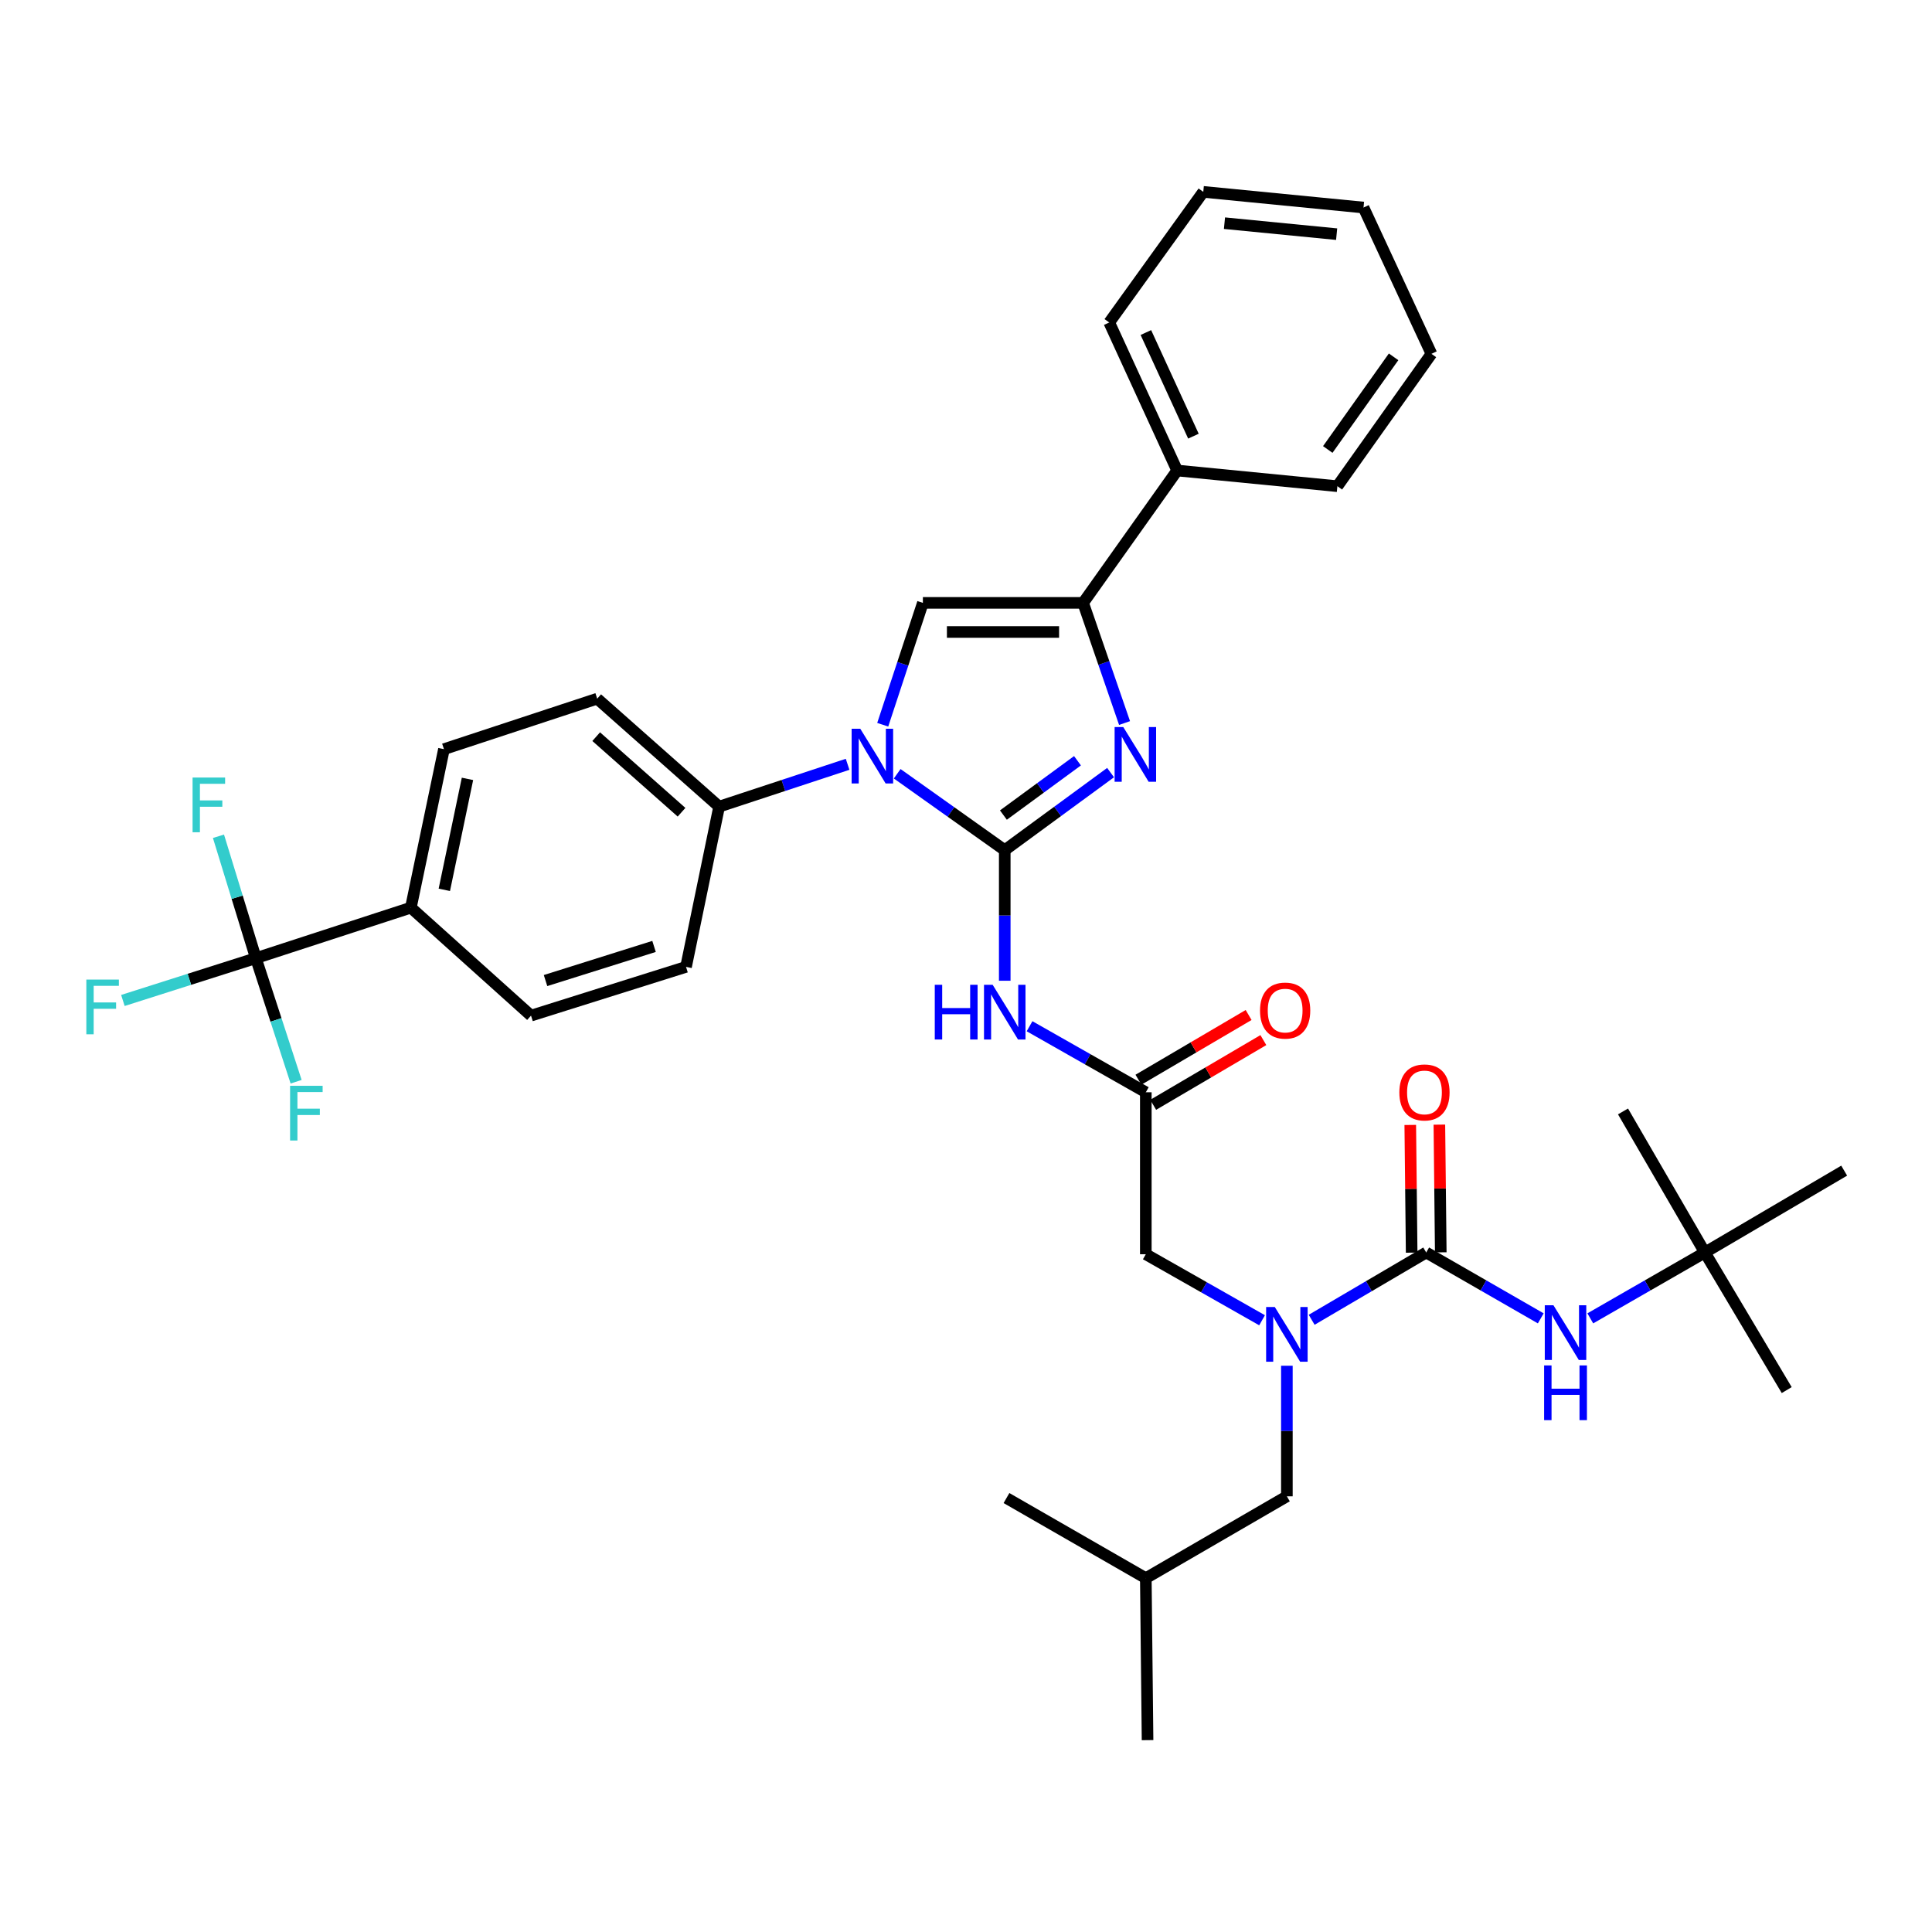 <?xml version='1.0' encoding='iso-8859-1'?>
<svg version='1.1' baseProfile='full'
              xmlns='http://www.w3.org/2000/svg'
                      xmlns:rdkit='http://www.rdkit.org/xml'
                      xmlns:xlink='http://www.w3.org/1999/xlink'
                  xml:space='preserve'
width='1000px' height='1000px' viewBox='0 0 1000 1000'>
<!-- END OF HEADER -->
<rect style='opacity:1.0;fill:#FFFFFF;stroke:none' width='1000' height='1000' x='0' y='0'> </rect>
<path class='bond-0' d='M 653.246,683.365 L 623.158,666.279' style='fill:none;fill-rule:evenodd;stroke:#0000FF;stroke-width:6px;stroke-linecap:butt;stroke-linejoin:miter;stroke-opacity:1' />
<path class='bond-0' d='M 623.158,666.279 L 593.07,649.193' style='fill:none;fill-rule:evenodd;stroke:#000000;stroke-width:6px;stroke-linecap:butt;stroke-linejoin:miter;stroke-opacity:1' />
<path class='bond-1' d='M 678.916,683.118 L 708.56,665.704' style='fill:none;fill-rule:evenodd;stroke:#0000FF;stroke-width:6px;stroke-linecap:butt;stroke-linejoin:miter;stroke-opacity:1' />
<path class='bond-1' d='M 708.56,665.704 L 738.204,648.289' style='fill:none;fill-rule:evenodd;stroke:#000000;stroke-width:6px;stroke-linecap:butt;stroke-linejoin:miter;stroke-opacity:1' />
<path class='bond-2' d='M 666.085,706.911 L 666.085,740.702' style='fill:none;fill-rule:evenodd;stroke:#0000FF;stroke-width:6px;stroke-linecap:butt;stroke-linejoin:miter;stroke-opacity:1' />
<path class='bond-2' d='M 666.085,740.702 L 666.085,774.492' style='fill:none;fill-rule:evenodd;stroke:#000000;stroke-width:6px;stroke-linecap:butt;stroke-linejoin:miter;stroke-opacity:1' />
<path class='bond-3' d='M 882.435,648.289 L 954.545,605.923' style='fill:none;fill-rule:evenodd;stroke:#000000;stroke-width:6px;stroke-linecap:butt;stroke-linejoin:miter;stroke-opacity:1' />
<path class='bond-4' d='M 882.435,648.289 L 924.801,719.505' style='fill:none;fill-rule:evenodd;stroke:#000000;stroke-width:6px;stroke-linecap:butt;stroke-linejoin:miter;stroke-opacity:1' />
<path class='bond-5' d='M 882.435,648.289 L 840.069,575.275' style='fill:none;fill-rule:evenodd;stroke:#000000;stroke-width:6px;stroke-linecap:butt;stroke-linejoin:miter;stroke-opacity:1' />
<path class='bond-6' d='M 882.435,648.289 L 852.785,665.335' style='fill:none;fill-rule:evenodd;stroke:#000000;stroke-width:6px;stroke-linecap:butt;stroke-linejoin:miter;stroke-opacity:1' />
<path class='bond-6' d='M 852.785,665.335 L 823.135,682.381' style='fill:none;fill-rule:evenodd;stroke:#0000FF;stroke-width:6px;stroke-linecap:butt;stroke-linejoin:miter;stroke-opacity:1' />
<path class='bond-7' d='M 738.204,648.289 L 767.85,665.335' style='fill:none;fill-rule:evenodd;stroke:#000000;stroke-width:6px;stroke-linecap:butt;stroke-linejoin:miter;stroke-opacity:1' />
<path class='bond-7' d='M 767.85,665.335 L 797.496,682.381' style='fill:none;fill-rule:evenodd;stroke:#0000FF;stroke-width:6px;stroke-linecap:butt;stroke-linejoin:miter;stroke-opacity:1' />
<path class='bond-8' d='M 745.736,648.207 L 745.376,615.158' style='fill:none;fill-rule:evenodd;stroke:#000000;stroke-width:6px;stroke-linecap:butt;stroke-linejoin:miter;stroke-opacity:1' />
<path class='bond-8' d='M 745.376,615.158 L 745.016,582.108' style='fill:none;fill-rule:evenodd;stroke:#FF0000;stroke-width:6px;stroke-linecap:butt;stroke-linejoin:miter;stroke-opacity:1' />
<path class='bond-8' d='M 730.672,648.372 L 730.312,615.322' style='fill:none;fill-rule:evenodd;stroke:#000000;stroke-width:6px;stroke-linecap:butt;stroke-linejoin:miter;stroke-opacity:1' />
<path class='bond-8' d='M 730.312,615.322 L 729.952,582.272' style='fill:none;fill-rule:evenodd;stroke:#FF0000;stroke-width:6px;stroke-linecap:butt;stroke-linejoin:miter;stroke-opacity:1' />
<path class='bond-9' d='M 666.085,774.492 L 593.07,816.858' style='fill:none;fill-rule:evenodd;stroke:#000000;stroke-width:6px;stroke-linecap:butt;stroke-linejoin:miter;stroke-opacity:1' />
<path class='bond-10' d='M 593.07,816.858 L 520.951,775.387' style='fill:none;fill-rule:evenodd;stroke:#000000;stroke-width:6px;stroke-linecap:butt;stroke-linejoin:miter;stroke-opacity:1' />
<path class='bond-11' d='M 593.07,816.858 L 593.974,900.694' style='fill:none;fill-rule:evenodd;stroke:#000000;stroke-width:6px;stroke-linecap:butt;stroke-linejoin:miter;stroke-opacity:1' />
<path class='bond-12' d='M 532.895,531.179 L 562.982,548.268' style='fill:none;fill-rule:evenodd;stroke:#0000FF;stroke-width:6px;stroke-linecap:butt;stroke-linejoin:miter;stroke-opacity:1' />
<path class='bond-12' d='M 562.982,548.268 L 593.07,565.357' style='fill:none;fill-rule:evenodd;stroke:#000000;stroke-width:6px;stroke-linecap:butt;stroke-linejoin:miter;stroke-opacity:1' />
<path class='bond-13' d='M 520.055,507.63 L 520.055,473.84' style='fill:none;fill-rule:evenodd;stroke:#0000FF;stroke-width:6px;stroke-linecap:butt;stroke-linejoin:miter;stroke-opacity:1' />
<path class='bond-13' d='M 520.055,473.84 L 520.055,440.05' style='fill:none;fill-rule:evenodd;stroke:#000000;stroke-width:6px;stroke-linecap:butt;stroke-linejoin:miter;stroke-opacity:1' />
<path class='bond-14' d='M 596.885,571.852 L 625.4,555.101' style='fill:none;fill-rule:evenodd;stroke:#000000;stroke-width:6px;stroke-linecap:butt;stroke-linejoin:miter;stroke-opacity:1' />
<path class='bond-14' d='M 625.4,555.101 L 653.914,538.351' style='fill:none;fill-rule:evenodd;stroke:#FF0000;stroke-width:6px;stroke-linecap:butt;stroke-linejoin:miter;stroke-opacity:1' />
<path class='bond-14' d='M 589.255,558.862 L 617.769,542.112' style='fill:none;fill-rule:evenodd;stroke:#000000;stroke-width:6px;stroke-linecap:butt;stroke-linejoin:miter;stroke-opacity:1' />
<path class='bond-14' d='M 617.769,542.112 L 646.283,525.361' style='fill:none;fill-rule:evenodd;stroke:#FF0000;stroke-width:6px;stroke-linecap:butt;stroke-linejoin:miter;stroke-opacity:1' />
<path class='bond-15' d='M 593.07,565.357 L 593.07,649.193' style='fill:none;fill-rule:evenodd;stroke:#000000;stroke-width:6px;stroke-linecap:butt;stroke-linejoin:miter;stroke-opacity:1' />
<path class='bond-16' d='M 464.384,400.497 L 492.22,420.273' style='fill:none;fill-rule:evenodd;stroke:#0000FF;stroke-width:6px;stroke-linecap:butt;stroke-linejoin:miter;stroke-opacity:1' />
<path class='bond-16' d='M 492.22,420.273 L 520.055,440.05' style='fill:none;fill-rule:evenodd;stroke:#000000;stroke-width:6px;stroke-linecap:butt;stroke-linejoin:miter;stroke-opacity:1' />
<path class='bond-17' d='M 456.897,375.125 L 467.289,343.587' style='fill:none;fill-rule:evenodd;stroke:#0000FF;stroke-width:6px;stroke-linecap:butt;stroke-linejoin:miter;stroke-opacity:1' />
<path class='bond-17' d='M 467.289,343.587 L 477.681,312.048' style='fill:none;fill-rule:evenodd;stroke:#000000;stroke-width:6px;stroke-linecap:butt;stroke-linejoin:miter;stroke-opacity:1' />
<path class='bond-18' d='M 438.715,395.601 L 405.466,406.56' style='fill:none;fill-rule:evenodd;stroke:#0000FF;stroke-width:6px;stroke-linecap:butt;stroke-linejoin:miter;stroke-opacity:1' />
<path class='bond-18' d='M 405.466,406.56 L 372.218,417.519' style='fill:none;fill-rule:evenodd;stroke:#000000;stroke-width:6px;stroke-linecap:butt;stroke-linejoin:miter;stroke-opacity:1' />
<path class='bond-19' d='M 520.055,440.05 L 547.441,419.97' style='fill:none;fill-rule:evenodd;stroke:#000000;stroke-width:6px;stroke-linecap:butt;stroke-linejoin:miter;stroke-opacity:1' />
<path class='bond-19' d='M 547.441,419.97 L 574.828,399.889' style='fill:none;fill-rule:evenodd;stroke:#0000FF;stroke-width:6px;stroke-linecap:butt;stroke-linejoin:miter;stroke-opacity:1' />
<path class='bond-19' d='M 519.363,421.877 L 538.533,407.821' style='fill:none;fill-rule:evenodd;stroke:#000000;stroke-width:6px;stroke-linecap:butt;stroke-linejoin:miter;stroke-opacity:1' />
<path class='bond-19' d='M 538.533,407.821 L 557.704,393.764' style='fill:none;fill-rule:evenodd;stroke:#0000FF;stroke-width:6px;stroke-linecap:butt;stroke-linejoin:miter;stroke-opacity:1' />
<path class='bond-20' d='M 582.066,374.244 L 571.344,343.146' style='fill:none;fill-rule:evenodd;stroke:#0000FF;stroke-width:6px;stroke-linecap:butt;stroke-linejoin:miter;stroke-opacity:1' />
<path class='bond-20' d='M 571.344,343.146 L 560.622,312.048' style='fill:none;fill-rule:evenodd;stroke:#000000;stroke-width:6px;stroke-linecap:butt;stroke-linejoin:miter;stroke-opacity:1' />
<path class='bond-21' d='M 560.622,312.048 L 609.298,243.536' style='fill:none;fill-rule:evenodd;stroke:#000000;stroke-width:6px;stroke-linecap:butt;stroke-linejoin:miter;stroke-opacity:1' />
<path class='bond-22' d='M 560.622,312.048 L 477.681,312.048' style='fill:none;fill-rule:evenodd;stroke:#000000;stroke-width:6px;stroke-linecap:butt;stroke-linejoin:miter;stroke-opacity:1' />
<path class='bond-22' d='M 548.181,327.113 L 490.122,327.113' style='fill:none;fill-rule:evenodd;stroke:#000000;stroke-width:6px;stroke-linecap:butt;stroke-linejoin:miter;stroke-opacity:1' />
<path class='bond-23' d='M 740.908,183.142 L 692.231,251.654' style='fill:none;fill-rule:evenodd;stroke:#000000;stroke-width:6px;stroke-linecap:butt;stroke-linejoin:miter;stroke-opacity:1' />
<path class='bond-23' d='M 721.325,184.694 L 687.252,232.652' style='fill:none;fill-rule:evenodd;stroke:#000000;stroke-width:6px;stroke-linecap:butt;stroke-linejoin:miter;stroke-opacity:1' />
<path class='bond-24' d='M 740.908,183.142 L 705.748,107.424' style='fill:none;fill-rule:evenodd;stroke:#000000;stroke-width:6px;stroke-linecap:butt;stroke-linejoin:miter;stroke-opacity:1' />
<path class='bond-25' d='M 705.748,107.424 L 622.815,99.306' style='fill:none;fill-rule:evenodd;stroke:#000000;stroke-width:6px;stroke-linecap:butt;stroke-linejoin:miter;stroke-opacity:1' />
<path class='bond-25' d='M 691.84,121.199 L 633.787,115.517' style='fill:none;fill-rule:evenodd;stroke:#000000;stroke-width:6px;stroke-linecap:butt;stroke-linejoin:miter;stroke-opacity:1' />
<path class='bond-26' d='M 132.434,495.941 L 212.663,469.803' style='fill:none;fill-rule:evenodd;stroke:#000000;stroke-width:6px;stroke-linecap:butt;stroke-linejoin:miter;stroke-opacity:1' />
<path class='bond-27' d='M 132.434,495.941 L 98.022,506.891' style='fill:none;fill-rule:evenodd;stroke:#000000;stroke-width:6px;stroke-linecap:butt;stroke-linejoin:miter;stroke-opacity:1' />
<path class='bond-27' d='M 98.022,506.891 L 63.61,517.841' style='fill:none;fill-rule:evenodd;stroke:#33CCCC;stroke-width:6px;stroke-linecap:butt;stroke-linejoin:miter;stroke-opacity:1' />
<path class='bond-28' d='M 132.434,495.941 L 142.853,527.921' style='fill:none;fill-rule:evenodd;stroke:#000000;stroke-width:6px;stroke-linecap:butt;stroke-linejoin:miter;stroke-opacity:1' />
<path class='bond-28' d='M 142.853,527.921 L 153.271,559.901' style='fill:none;fill-rule:evenodd;stroke:#33CCCC;stroke-width:6px;stroke-linecap:butt;stroke-linejoin:miter;stroke-opacity:1' />
<path class='bond-29' d='M 132.434,495.941 L 122.755,464.395' style='fill:none;fill-rule:evenodd;stroke:#000000;stroke-width:6px;stroke-linecap:butt;stroke-linejoin:miter;stroke-opacity:1' />
<path class='bond-29' d='M 122.755,464.395 L 113.077,432.85' style='fill:none;fill-rule:evenodd;stroke:#33CCCC;stroke-width:6px;stroke-linecap:butt;stroke-linejoin:miter;stroke-opacity:1' />
<path class='bond-30' d='M 212.663,469.803 L 229.787,387.766' style='fill:none;fill-rule:evenodd;stroke:#000000;stroke-width:6px;stroke-linecap:butt;stroke-linejoin:miter;stroke-opacity:1' />
<path class='bond-30' d='M 229.979,460.576 L 241.966,403.15' style='fill:none;fill-rule:evenodd;stroke:#000000;stroke-width:6px;stroke-linecap:butt;stroke-linejoin:miter;stroke-opacity:1' />
<path class='bond-31' d='M 212.663,469.803 L 274.856,525.694' style='fill:none;fill-rule:evenodd;stroke:#000000;stroke-width:6px;stroke-linecap:butt;stroke-linejoin:miter;stroke-opacity:1' />
<path class='bond-32' d='M 229.787,387.766 L 309.112,361.628' style='fill:none;fill-rule:evenodd;stroke:#000000;stroke-width:6px;stroke-linecap:butt;stroke-linejoin:miter;stroke-opacity:1' />
<path class='bond-33' d='M 274.856,525.694 L 355.086,500.452' style='fill:none;fill-rule:evenodd;stroke:#000000;stroke-width:6px;stroke-linecap:butt;stroke-linejoin:miter;stroke-opacity:1' />
<path class='bond-33' d='M 282.369,507.537 L 338.53,489.868' style='fill:none;fill-rule:evenodd;stroke:#000000;stroke-width:6px;stroke-linecap:butt;stroke-linejoin:miter;stroke-opacity:1' />
<path class='bond-34' d='M 372.218,417.519 L 355.086,500.452' style='fill:none;fill-rule:evenodd;stroke:#000000;stroke-width:6px;stroke-linecap:butt;stroke-linejoin:miter;stroke-opacity:1' />
<path class='bond-35' d='M 372.218,417.519 L 309.112,361.628' style='fill:none;fill-rule:evenodd;stroke:#000000;stroke-width:6px;stroke-linecap:butt;stroke-linejoin:miter;stroke-opacity:1' />
<path class='bond-35' d='M 352.764,420.413 L 308.59,381.29' style='fill:none;fill-rule:evenodd;stroke:#000000;stroke-width:6px;stroke-linecap:butt;stroke-linejoin:miter;stroke-opacity:1' />
<path class='bond-36' d='M 622.815,99.306 L 574.139,166.914' style='fill:none;fill-rule:evenodd;stroke:#000000;stroke-width:6px;stroke-linecap:butt;stroke-linejoin:miter;stroke-opacity:1' />
<path class='bond-37' d='M 574.139,166.914 L 609.298,243.536' style='fill:none;fill-rule:evenodd;stroke:#000000;stroke-width:6px;stroke-linecap:butt;stroke-linejoin:miter;stroke-opacity:1' />
<path class='bond-37' d='M 593.105,172.124 L 617.717,225.759' style='fill:none;fill-rule:evenodd;stroke:#000000;stroke-width:6px;stroke-linecap:butt;stroke-linejoin:miter;stroke-opacity:1' />
<path class='bond-38' d='M 609.298,243.536 L 692.231,251.654' style='fill:none;fill-rule:evenodd;stroke:#000000;stroke-width:6px;stroke-linecap:butt;stroke-linejoin:miter;stroke-opacity:1' />
<path  class='atom-0' d='M 659.825 676.495
L 669.105 691.495
Q 670.025 692.975, 671.505 695.655
Q 672.985 698.335, 673.065 698.495
L 673.065 676.495
L 676.825 676.495
L 676.825 704.815
L 672.945 704.815
L 662.985 688.415
Q 661.825 686.495, 660.585 684.295
Q 659.385 682.095, 659.025 681.415
L 659.025 704.815
L 655.345 704.815
L 655.345 676.495
L 659.825 676.495
' fill='#0000FF'/>
<path  class='atom-3' d='M 804.055 675.592
L 813.335 690.592
Q 814.255 692.072, 815.735 694.752
Q 817.215 697.432, 817.295 697.592
L 817.295 675.592
L 821.055 675.592
L 821.055 703.912
L 817.175 703.912
L 807.215 687.512
Q 806.055 685.592, 804.815 683.392
Q 803.615 681.192, 803.255 680.512
L 803.255 703.912
L 799.575 703.912
L 799.575 675.592
L 804.055 675.592
' fill='#0000FF'/>
<path  class='atom-3' d='M 799.235 706.744
L 803.075 706.744
L 803.075 718.784
L 817.555 718.784
L 817.555 706.744
L 821.395 706.744
L 821.395 735.064
L 817.555 735.064
L 817.555 721.984
L 803.075 721.984
L 803.075 735.064
L 799.235 735.064
L 799.235 706.744
' fill='#0000FF'/>
<path  class='atom-4' d='M 724.3 565.437
Q 724.3 558.637, 727.66 554.837
Q 731.02 551.037, 737.3 551.037
Q 743.58 551.037, 746.94 554.837
Q 750.3 558.637, 750.3 565.437
Q 750.3 572.317, 746.9 576.237
Q 743.5 580.117, 737.3 580.117
Q 731.06 580.117, 727.66 576.237
Q 724.3 572.357, 724.3 565.437
M 737.3 576.917
Q 741.62 576.917, 743.94 574.037
Q 746.3 571.117, 746.3 565.437
Q 746.3 559.877, 743.94 557.077
Q 741.62 554.237, 737.3 554.237
Q 732.98 554.237, 730.62 557.037
Q 728.3 559.837, 728.3 565.437
Q 728.3 571.157, 730.62 574.037
Q 732.98 576.917, 737.3 576.917
' fill='#FF0000'/>
<path  class='atom-9' d='M 483.835 509.726
L 487.675 509.726
L 487.675 521.766
L 502.155 521.766
L 502.155 509.726
L 505.995 509.726
L 505.995 538.046
L 502.155 538.046
L 502.155 524.966
L 487.675 524.966
L 487.675 538.046
L 483.835 538.046
L 483.835 509.726
' fill='#0000FF'/>
<path  class='atom-9' d='M 513.795 509.726
L 523.075 524.726
Q 523.995 526.206, 525.475 528.886
Q 526.955 531.566, 527.035 531.726
L 527.035 509.726
L 530.795 509.726
L 530.795 538.046
L 526.915 538.046
L 516.955 521.646
Q 515.795 519.726, 514.555 517.526
Q 513.355 515.326, 512.995 514.646
L 512.995 538.046
L 509.315 538.046
L 509.315 509.726
L 513.795 509.726
' fill='#0000FF'/>
<path  class='atom-11' d='M 652.189 523.071
Q 652.189 516.271, 655.549 512.471
Q 658.909 508.671, 665.189 508.671
Q 671.469 508.671, 674.829 512.471
Q 678.189 516.271, 678.189 523.071
Q 678.189 529.951, 674.789 533.871
Q 671.389 537.751, 665.189 537.751
Q 658.949 537.751, 655.549 533.871
Q 652.189 529.991, 652.189 523.071
M 665.189 534.551
Q 669.509 534.551, 671.829 531.671
Q 674.189 528.751, 674.189 523.071
Q 674.189 517.511, 671.829 514.711
Q 669.509 511.871, 665.189 511.871
Q 660.869 511.871, 658.509 514.671
Q 656.189 517.471, 656.189 523.071
Q 656.189 528.791, 658.509 531.671
Q 660.869 534.551, 665.189 534.551
' fill='#FF0000'/>
<path  class='atom-13' d='M 445.283 377.213
L 454.563 392.213
Q 455.483 393.693, 456.963 396.373
Q 458.443 399.053, 458.523 399.213
L 458.523 377.213
L 462.283 377.213
L 462.283 405.533
L 458.403 405.533
L 448.443 389.133
Q 447.283 387.213, 446.043 385.013
Q 444.843 382.813, 444.483 382.133
L 444.483 405.533
L 440.803 405.533
L 440.803 377.213
L 445.283 377.213
' fill='#0000FF'/>
<path  class='atom-15' d='M 581.403 376.318
L 590.683 391.318
Q 591.603 392.798, 593.083 395.478
Q 594.563 398.158, 594.643 398.318
L 594.643 376.318
L 598.403 376.318
L 598.403 404.638
L 594.523 404.638
L 584.563 388.238
Q 583.403 386.318, 582.163 384.118
Q 580.963 381.918, 580.603 381.238
L 580.603 404.638
L 576.923 404.638
L 576.923 376.318
L 581.403 376.318
' fill='#0000FF'/>
<path  class='atom-22' d='M 44.689 507.023
L 61.529 507.023
L 61.529 510.263
L 48.489 510.263
L 48.489 518.863
L 60.089 518.863
L 60.089 522.143
L 48.489 522.143
L 48.489 535.343
L 44.689 535.343
L 44.689 507.023
' fill='#33CCCC'/>
<path  class='atom-23' d='M 150.152 562.01
L 166.992 562.01
L 166.992 565.25
L 153.952 565.25
L 153.952 573.85
L 165.552 573.85
L 165.552 577.13
L 153.952 577.13
L 153.952 590.33
L 150.152 590.33
L 150.152 562.01
' fill='#33CCCC'/>
<path  class='atom-24' d='M 99.676 402.455
L 116.516 402.455
L 116.516 405.695
L 103.476 405.695
L 103.476 414.295
L 115.076 414.295
L 115.076 417.575
L 103.476 417.575
L 103.476 430.775
L 99.676 430.775
L 99.676 402.455
' fill='#33CCCC'/>
</svg>
